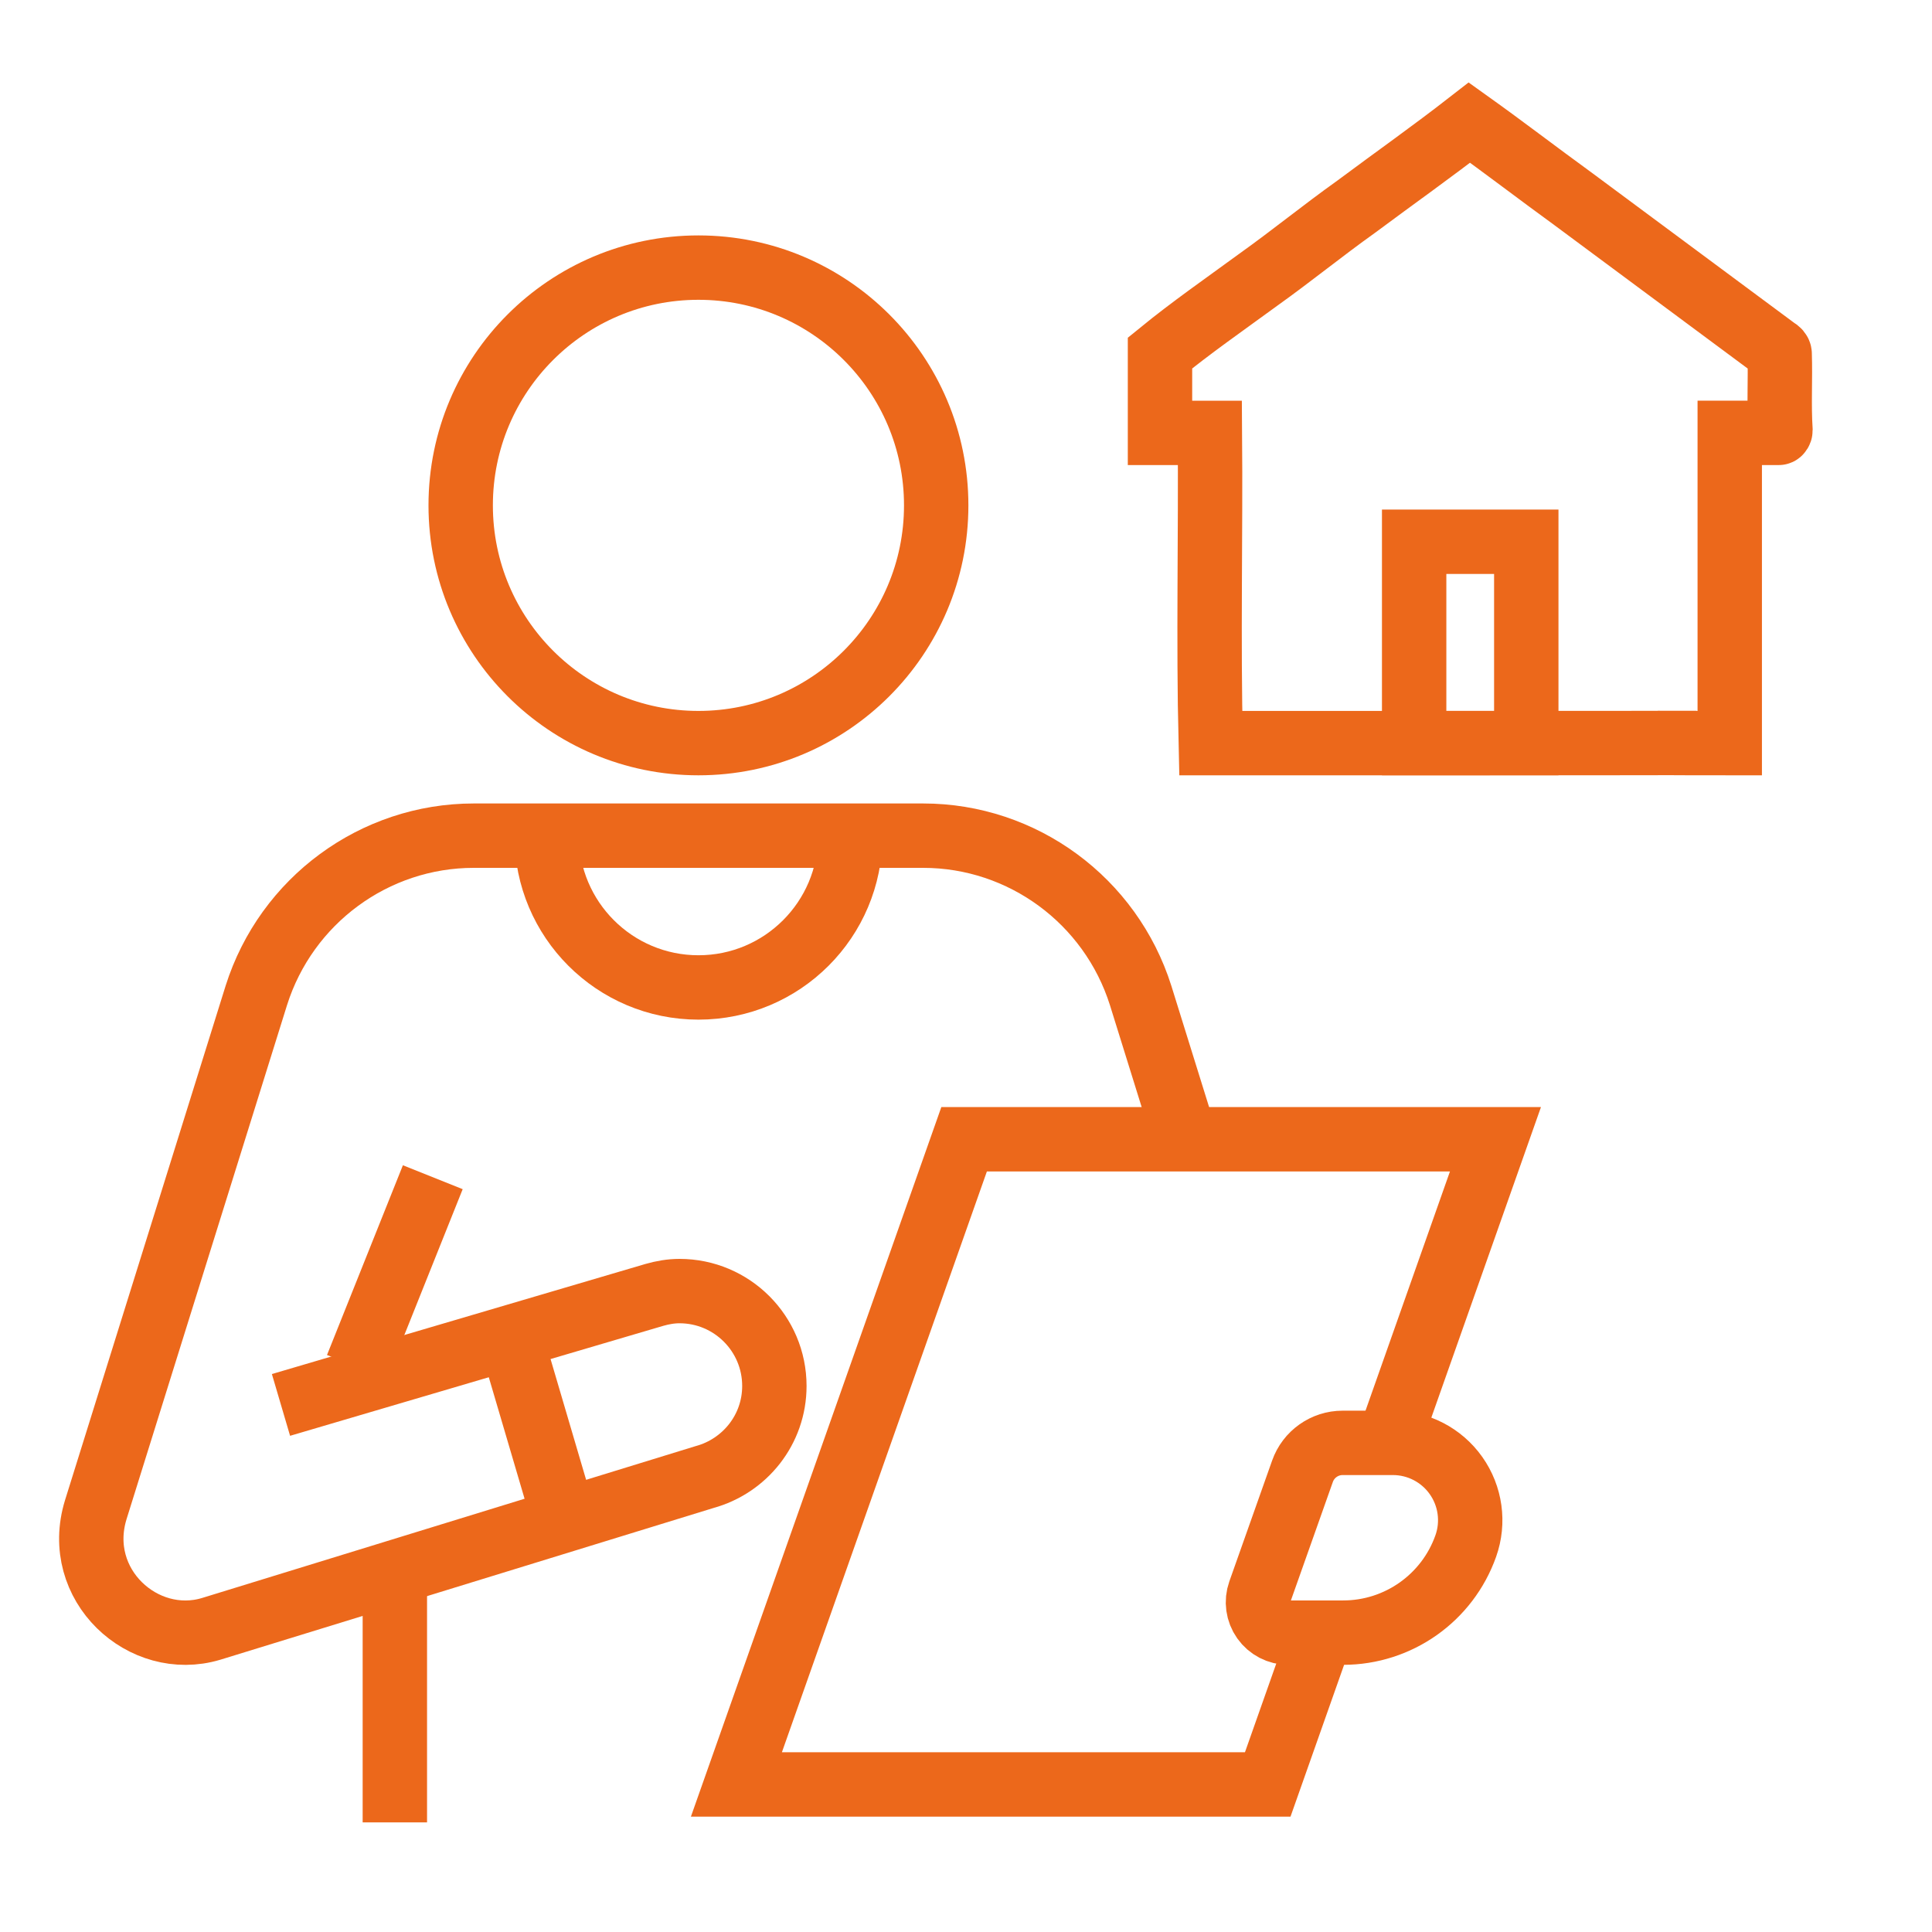 <svg xmlns="http://www.w3.org/2000/svg" id="Warstwa_1" viewBox="0 0 800 800"><defs><style>.cls-1{fill:none;stroke:#ec681b;stroke-miterlimit:10;stroke-width:26.66px;}</style></defs><g id="repair"><path class="cls-1" d="M686.36,307.63c9.92,.08,19.91,.08,29.89,.08V179.24h20.32c.34,0,.69-.69,.69-1.03-.69-10.68,0-21.01-.34-31.69,0-.69-.69-1.38-1.38-1.72-29.28-21.7-54.77-40.64-84.04-62.34-15.16-11.02-28.59-21.36-43.05-31.69-15.5,12.06-30.65,22.73-46.84,34.79-14.47,10.33-26.18,19.98-40.64,30.31-14.12,10.33-27.55,19.63-40.64,30.31v33.07h20.67c.34,42.71-.69,85.76,.34,128.47,8.96,0,192.17,0,201.26-.08"></path></g><g><path class="cls-1" d="M116.35,581.75l154.64-45.57c3.3-.94,6.76-1.57,10.37-1.57,21.69,0,39.29,17.6,39.29,39.29,0,18.07-12.26,33.16-28.92,37.72l-204.3,62.86c-28.09,8.43-57.36-18.2-47.77-49.35l66.48-212.94c12.41-39.29,48.87-66.16,90.05-66.16h186.07c41.17,0,77.63,26.87,90.05,66.16l18.54,59.56"></path><line class="cls-1" x1="179.21" y1="487.46" x2="147.78" y2="566.03"></line><path class="cls-1" d="M556.18,676.04c22.81,0,43.15-14.37,50.77-35.88,3.47-9.8,1.96-20.67-4.04-29.16-6-8.49-15.75-13.54-26.14-13.54h-20.81c-7.48,0-14.14,4.71-16.63,11.76l-17.72,50.05c-1.36,3.85-.77,8.12,1.59,11.45,2.36,3.33,6.18,5.32,10.27,5.32h22.72Z"></path><line class="cls-1" x1="163.5" y1="754.61" x2="163.5" y2="653.72"></line><path class="cls-1" d="M226.36,346.02c0,34.72,28.14,62.86,62.86,62.86s62.86-28.14,62.86-62.86"></path><polyline class="cls-1" points="574.86 597.46 619.24 471.74 399.22 471.74 304.93 738.9 524.94 738.9 547.13 676.04"></polyline><line class="cls-1" x1="233.74" y1="629.52" x2="211.43" y2="553.77"></line><path class="cls-1" d="M387.66,209.26c0,54.37-44.08,98.45-98.45,98.45s-98.45-44.08-98.45-98.45,44.08-98.45,98.45-98.45,98.45,44.08,98.45,98.45Z"></path></g><rect class="cls-1" x="585.57" y="224.33" width="46.43" height="83.37"></rect></svg>